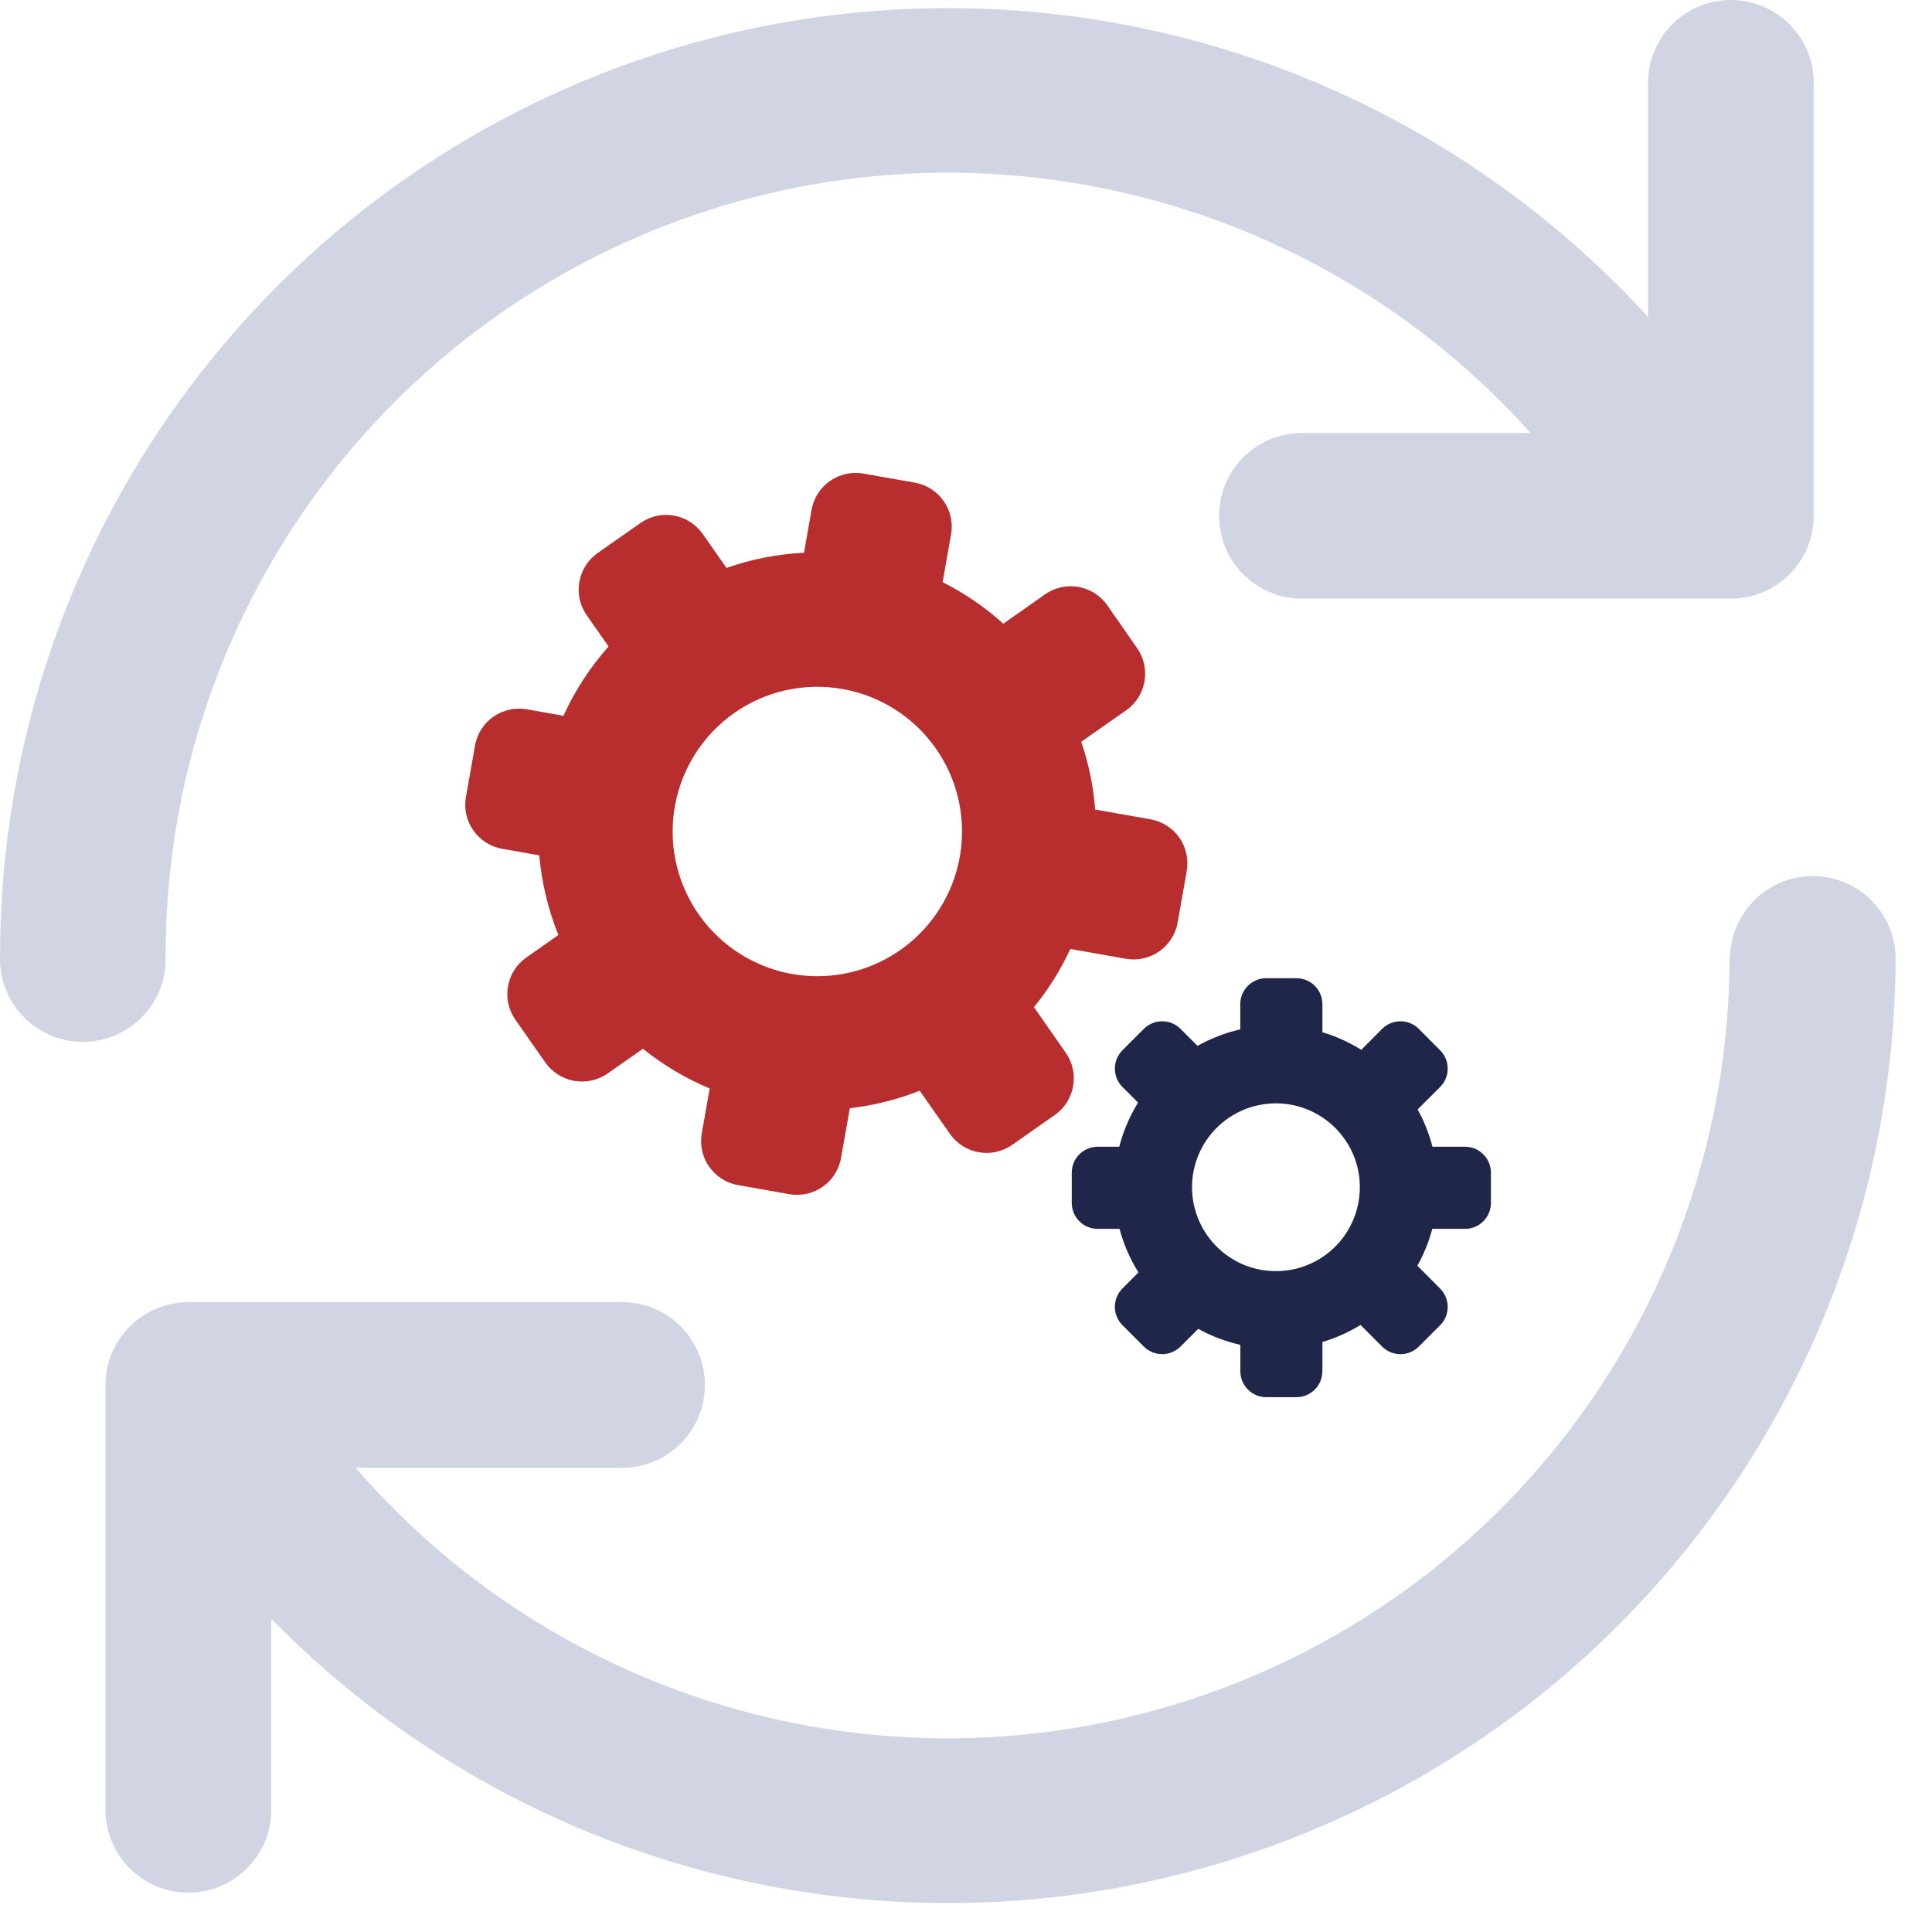 <svg xmlns="http://www.w3.org/2000/svg" xmlns:xlink="http://www.w3.org/1999/xlink" xmlns:v="http://vecta.io" width="84" height="84" viewBox="0 0 84 84"><style><![CDATA[svg{stroke:#000;stroke-linecap:round;stroke-linejoin:round;fill:#fff;fill-rule:evenodd;font-family:Roboto;font-size:14px;text-anchor:middle;}svg text{paint-order:stroke;white-space:pre;}svg .Text\.cls{stroke:none;}]]></style><path d="M 75.22 41.541 C 75.303 39.613 76.889 38.093 78.819 38.093 C 80.749 38.093 82.335 39.613 82.418 41.541 C 82.417 58.28 72.289 73.354 56.792 79.682 C 41.297 86.01 23.512 82.335 11.794 70.384 L 11.794 78.685 C 11.794 80.676 10.18 82.288 8.191 82.288 C 6.2 82.288 4.588 80.676 4.588 78.685 L 4.588 60.187 C 4.607 58.21 6.213 56.618 8.191 56.618 L 26.89 56.618 C 28.213 56.561 29.461 57.234 30.141 58.371 C 30.819 59.509 30.819 60.926 30.141 62.063 C 29.461 63.201 28.213 63.874 26.89 63.817 L 15.464 63.817 C 24.756 74.56 39.747 78.397 53.059 73.439 C 66.37 68.481 75.198 55.773 75.199 41.568 Z M 71.657 3.759 C 71.6 2.436 72.273 1.188 73.411 0.509 C 74.548 -0.17 75.966 -0.17 77.103 0.509 C 78.241 1.188 78.913 2.436 78.856 3.759 L 78.856 22.432 C 78.853 24.405 77.261 26.009 75.286 26.027 L 56.762 26.027 C 55.438 26.084 54.191 25.412 53.512 24.274 C 52.834 23.137 52.834 21.719 53.512 20.582 C 54.191 19.445 55.438 18.771 56.762 18.828 L 66.549 18.828 C 57.141 8.326 42.227 4.717 29.057 9.757 C 15.888 14.797 7.195 27.44 7.202 41.541 C 7.26 42.864 6.586 44.112 5.449 44.79 C 4.312 45.469 2.894 45.469 1.756 44.79 C 0.62 44.112 -0.054 42.864 0.003 41.541 C 0.012 26.945 7.74 13.442 20.32 6.043 C 32.9 -1.358 48.457 -1.552 61.219 5.532 C 65.118 7.704 68.643 10.489 71.657 13.781 L 71.657 3.759 Z" fill="#d1d4e2" fill-rule="nonzero" stroke="none" stroke-linecap="butt" stroke-linejoin="miter" transform="translate(0 0)"/><path d="M 10.898 2.349 C 11.493 2.527 12.062 2.784 12.588 3.114 L 13.496 2.201 C 13.937 1.763 14.647 1.763 15.087 2.201 L 16.018 3.136 C 16.455 3.576 16.455 4.288 16.018 4.727 L 15.038 5.706 C 15.321 6.217 15.538 6.762 15.682 7.327 L 17.096 7.327 C 17.394 7.326 17.682 7.445 17.893 7.656 C 18.105 7.867 18.225 8.155 18.225 8.454 L 18.225 9.773 C 18.223 10.394 17.721 10.897 17.1 10.898 L 15.675 10.898 C 15.526 11.458 15.309 11.996 15.028 12.501 L 16.018 13.496 C 16.455 13.937 16.455 14.647 16.018 15.087 L 15.087 16.018 C 14.648 16.455 13.937 16.455 13.496 16.018 L 12.556 15.077 C 12.037 15.393 11.48 15.644 10.897 15.818 L 10.897 17.091 C 10.894 17.712 10.393 18.214 9.772 18.216 L 8.454 18.216 C 7.834 18.214 7.331 17.712 7.331 17.091 L 7.331 15.942 C 6.689 15.796 6.073 15.563 5.498 15.245 L 4.727 16.018 C 4.287 16.454 3.577 16.454 3.136 16.018 L 2.201 15.081 C 1.765 14.642 1.765 13.932 2.201 13.492 L 2.901 12.793 C 2.534 12.204 2.256 11.567 2.076 10.898 L 1.125 10.898 C 0.504 10.897 0.002 10.394 0 9.773 L 0 8.454 C 0 7.833 0.503 7.329 1.125 7.327 L 2.065 7.327 C 2.24 6.649 2.518 6.003 2.883 5.408 L 2.201 4.727 C 1.766 4.287 1.766 3.577 2.201 3.136 L 3.136 2.201 C 3.576 1.763 4.288 1.763 4.727 2.201 L 5.468 2.942 C 6.05 2.616 6.676 2.372 7.327 2.224 L 7.327 1.125 C 7.329 0.503 7.833 0 8.454 0 L 9.773 0 C 10.394 0.002 10.897 0.504 10.898 1.125 L 10.898 2.349 Z M 8.879 5.441 C 10.354 5.441 11.684 6.329 12.25 7.694 C 12.812 9.056 12.501 10.626 11.458 11.668 C 10.414 12.713 8.844 13.024 7.48 12.458 C 6.117 11.894 5.229 10.562 5.229 9.087 C 5.229 8.12 5.614 7.191 6.299 6.507 C 6.983 5.823 7.91 5.44 8.879 5.441 Z" fill="#1f2649" stroke="none" stroke-linecap="butt" stroke-linejoin="miter" transform="translate(46.598 42.531)"/><path d="M 18.789 4.051 C 19.816 4.359 20.794 4.802 21.701 5.371 L 23.27 3.795 C 24.028 3.041 25.252 3.041 26.01 3.795 L 27.616 5.41 C 28.371 6.168 28.371 7.393 27.616 8.151 L 25.928 9.839 C 26.415 10.719 26.788 11.658 27.037 12.635 L 29.473 12.635 C 29.988 12.633 30.485 12.837 30.851 13.201 C 31.216 13.568 31.422 14.063 31.422 14.578 L 31.422 16.854 C 31.419 17.924 30.552 18.79 29.484 18.793 L 27.026 18.793 C 26.77 19.759 26.395 20.687 25.908 21.558 L 27.616 23.273 C 28.371 24.032 28.371 25.257 27.616 26.016 L 26.013 27.622 C 25.255 28.376 24.029 28.376 23.27 27.622 L 21.647 25.999 C 20.755 26.547 19.792 26.977 18.787 27.276 L 18.787 29.475 C 18.784 30.543 17.918 31.41 16.849 31.413 L 14.576 31.413 C 13.506 31.41 12.639 30.543 12.638 29.475 L 12.638 27.49 C 11.534 27.239 10.471 26.838 9.48 26.293 L 8.149 27.622 C 7.389 28.373 6.168 28.373 5.409 27.622 L 3.795 26.008 C 3.042 25.249 3.042 24.025 3.795 23.267 L 5.001 22.059 C 4.37 21.046 3.891 19.947 3.58 18.793 L 1.939 18.793 C 0.87 18.79 0.003 17.924 0 16.854 L 0 14.578 C 0 13.507 0.868 12.639 1.939 12.635 L 3.562 12.635 C 3.864 11.468 4.339 10.352 4.971 9.325 L 3.795 8.151 C 3.044 7.392 3.044 6.169 3.795 5.41 L 5.409 3.795 C 6.167 3.041 7.391 3.041 8.149 3.795 L 9.427 5.074 C 10.43 4.509 11.51 4.092 12.631 3.837 L 12.631 1.939 C 12.635 0.868 13.504 0 14.576 0 L 16.85 0 C 17.921 0.003 18.787 0.87 18.789 1.939 L 18.789 4.051 Z M 15.307 9.382 C 17.85 9.382 20.145 10.915 21.119 13.265 C 22.092 15.617 21.553 18.324 19.753 20.122 C 17.954 21.921 15.248 22.46 12.898 21.485 C 10.547 20.51 9.014 18.216 9.016 15.671 C 9.016 14.003 9.68 12.401 10.859 11.222 C 12.037 10.043 13.638 9.381 15.307 9.382 Z" fill="#b82e2f" stroke="none" stroke-linecap="butt" stroke-linejoin="miter" transform="translate(20.218 20.549) rotate(10 15.711 15.706)"/></svg>